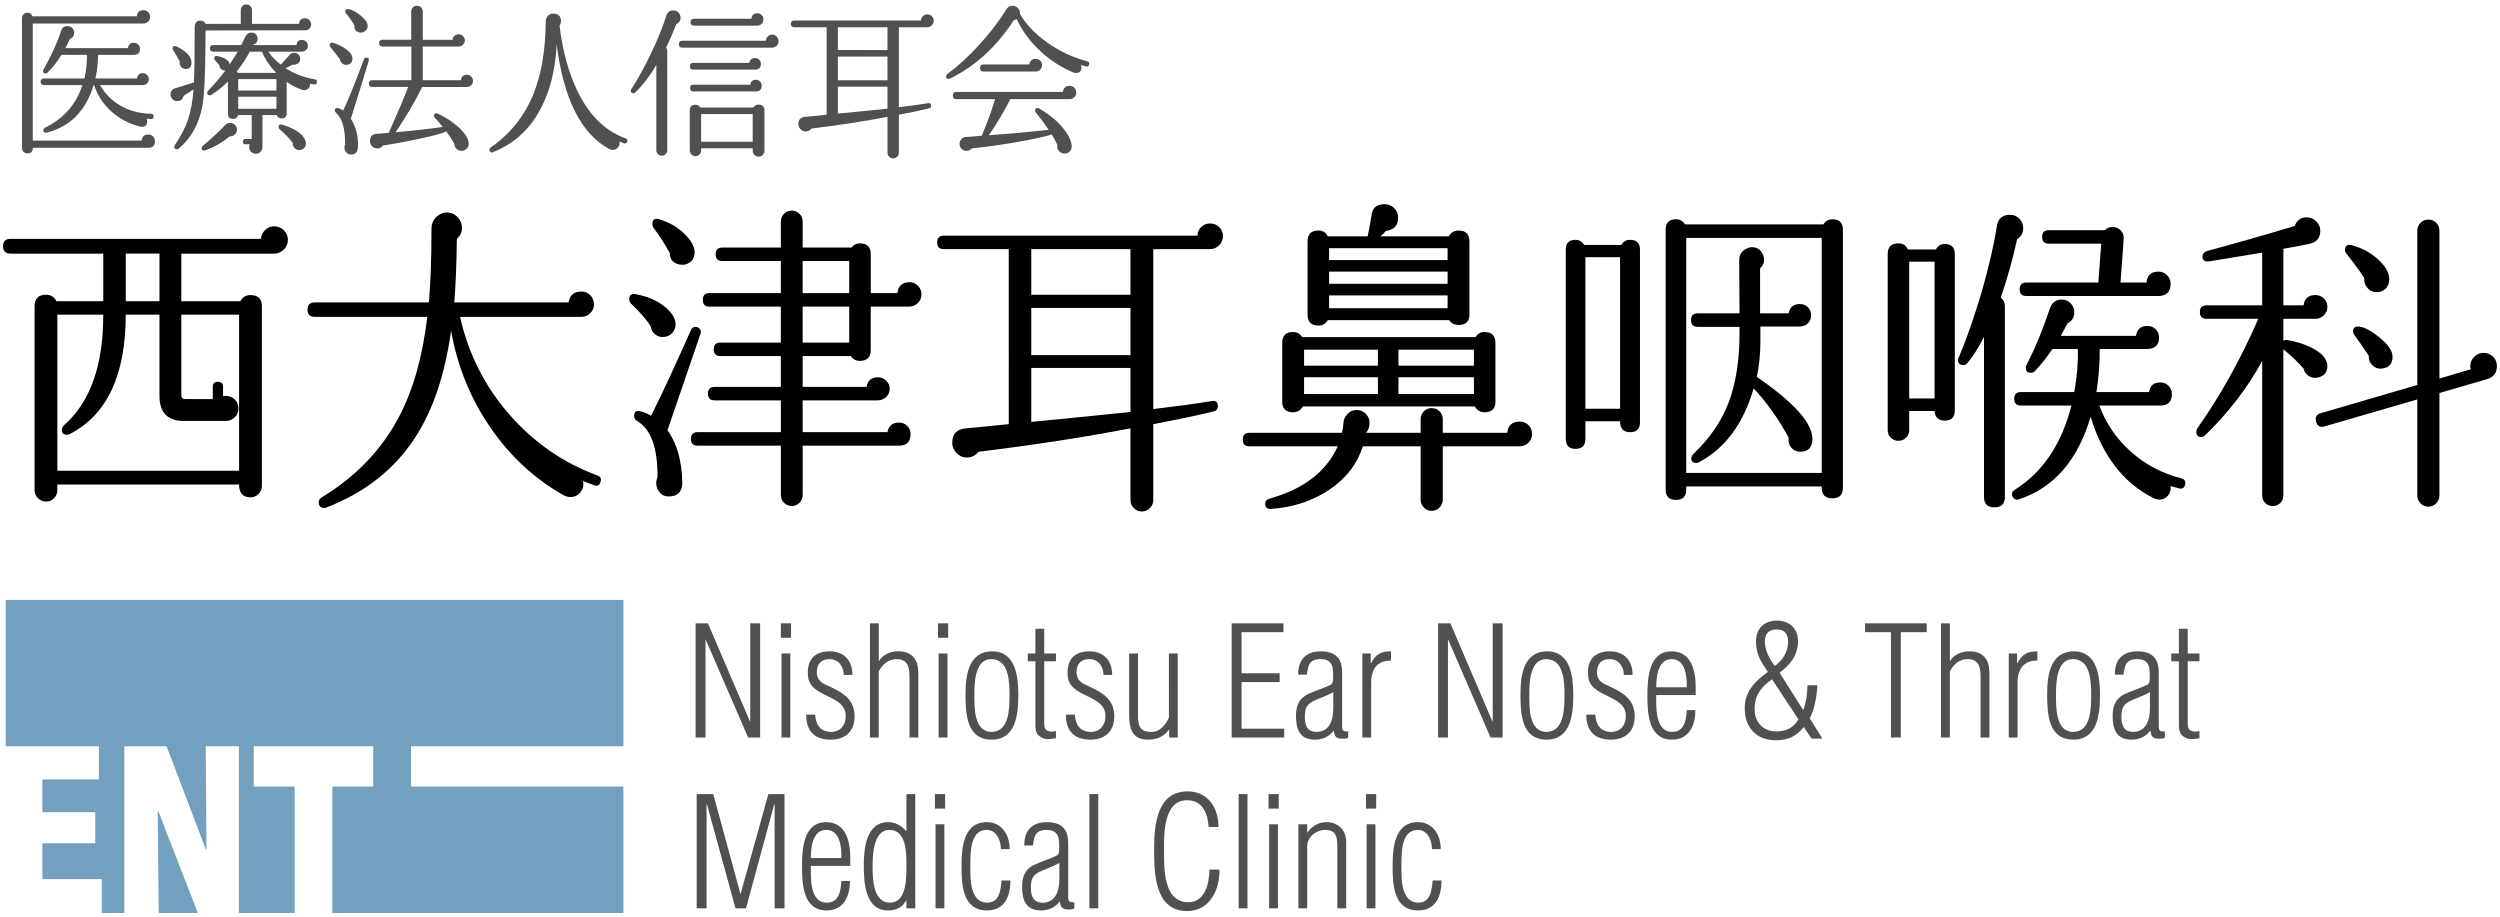<?xml version="1.0" encoding="utf-8"?>
<!-- Generator: Adobe Illustrator 25.4.1, SVG Export Plug-In . SVG Version: 6.00 Build 0)  -->
<svg version="1.1" id="レイヤー_1" xmlns="http://www.w3.org/2000/svg" xmlns:xlink="http://www.w3.org/1999/xlink" x="0px"
	 y="0px" width="218px" height="80px" viewBox="0 0 218 80" style="enable-background:new 0 0 218 80;" xml:space="preserve">
<style type="text/css">
	.st0{fill:#73A0BE;}
	.st1{fill:#505050;}
</style>
<g>
	<g>
		<polygon class="st0" points="13.753,70.763 13.837,79.612 17.251,79.612 13.816,70.763 		"/>
		<polygon class="st0" points="54.36,65.076 54.36,52.314 0.491,52.314 0.491,65.076 8.623,65.076 8.623,67.972 3.695,67.972 
			3.695,70.825 8.309,70.825 8.309,73.535 3.695,73.535 3.695,76.656 8.874,76.656 8.874,79.612 10.842,79.612 10.842,65.076 
			14.528,65.076 17.942,74.049 18.004,74.049 17.942,65.076 20.831,65.076 20.831,79.612 25.693,79.612 25.693,68.584 
			22.129,68.584 22.129,65.076 32.544,65.076 32.544,68.584 28.981,68.584 28.981,79.612 54.36,79.612 54.36,68.584 35.837,68.584 
			35.837,65.076 		"/>
	</g>
	<g>
		<path class="st1" d="M65.396,62.904h0.026v-8.55h0.863v9.956h-1.049l-3.69-8.521H61.52v8.521h-0.863v-9.956h1.075L65.396,62.904z"
			/>
		<path class="st1" d="M68.091,55.615v-1.261h0.89v1.261H68.091z M68.144,64.311v-7.328h0.771v7.328H68.144z"/>
		<path class="st1" d="M72.342,56.797c1.261,0,1.991,0.797,1.991,2.059h-0.757c-0.026-0.771-0.451-1.381-1.261-1.381
			c-0.73,0-1.089,0.451-1.089,1.168c0,0.584,0.385,0.916,0.89,1.115c1.301,0.598,2.402,1.154,2.402,2.721
			c0,1.301-0.81,2.019-2.084,2.019c-1.434,0-2.138-0.783-2.138-2.177h0.783c0.066,0.902,0.465,1.5,1.407,1.5
			c0.81,0,1.262-0.611,1.262-1.381c0-1.938-3.187-1.553-3.293-3.531C70.337,57.58,71.001,56.797,72.342,56.797z"/>
		<path class="st1" d="M75.858,64.311v-9.956h0.771v3.279h0.026c0.332-0.544,0.942-0.81,1.566-0.837
			c0.57-0.039,1.208,0.133,1.54,0.638c0.318,0.425,0.318,1.062,0.318,1.566v5.31h-0.77v-5.164c0-0.85-0.08-1.672-1.129-1.672
			c-0.717,0-1.248,0.465-1.553,1.088v5.748H75.858z"/>
		<path class="st1" d="M81.794,55.615v-1.261h0.89v1.261H81.794z M81.847,64.311v-7.328h0.771v7.328H81.847z"/>
		<path class="st1" d="M84.193,60.475c0-1.646,0.306-3.678,2.323-3.678c2.058,0,2.283,2.217,2.283,3.824
			c0,1.658-0.212,3.876-2.323,3.876C84.247,64.497,84.193,62.174,84.193,60.475z M88.03,60.634c0-1.142-0.026-3.159-1.606-3.159
			c-1.381,0-1.46,2.004-1.46,3.014c0,1.088-0.08,3.332,1.5,3.332C88.016,63.82,88.03,61.736,88.03,60.634z"/>
		<path class="st1" d="M92.078,64.377c-0.266,0.041-0.73,0.12-0.996,0.041c-0.677-0.24-0.797-0.572-0.797-1.275V57.66h-0.663v-0.678
			h0.663v-2.15h0.771v2.15h1.022v0.678h-1.022v5.402c0,0.253,0.026,0.625,0.385,0.691c0.199,0.079,0.438,0.039,0.638-0.014V64.377z"
			/>
		<path class="st1" d="M94.989,56.797c1.261,0,1.991,0.797,1.991,2.059h-0.757c-0.026-0.771-0.451-1.381-1.261-1.381
			c-0.73,0-1.089,0.451-1.089,1.168c0,0.584,0.385,0.916,0.89,1.115c1.301,0.598,2.402,1.154,2.402,2.721
			c0,1.301-0.81,2.019-2.084,2.019c-1.434,0-2.138-0.783-2.138-2.177h0.783c0.066,0.902,0.465,1.5,1.407,1.5
			c0.81,0,1.262-0.611,1.262-1.381c0-1.938-3.187-1.553-3.293-3.531C92.984,57.58,93.648,56.797,94.989,56.797z"/>
		<path class="st1" d="M101.928,56.982h0.77v7.328h-0.743v-0.677h-0.026c-0.465,0.624-1.075,0.863-1.846,0.863
			c-1.341,0-1.619-0.956-1.619-2.098v-5.417h0.77v5.55c0,0.929,0.358,1.354,1.288,1.288c0.61-0.027,1.168-0.638,1.407-1.262V56.982z
			"/>
		<path class="st1" d="M107.402,64.311v-9.956h4.513v0.771h-3.65v3.584h3.319v0.77h-3.319v4.062h3.717v0.77H107.402z"/>
		<path class="st1" d="M113.21,58.828c-0.04-1.287,0.677-2.031,1.951-2.031c0.611,0,1.169,0.133,1.514,0.559
			c0.332,0.424,0.358,0.916,0.358,1.434v4.5c0,0.438,0.08,0.504,0.531,0.49v0.559c-0.266,0.105-0.571,0.093-0.85,0.039
			c-0.346-0.133-0.332-0.318-0.412-0.663h-0.013c-0.385,0.53-0.982,0.783-1.62,0.783c-1.341,0-1.659-0.916-1.659-2.071
			c0-0.85,0.239-1.486,1.009-1.885c0.65-0.306,1.354-0.518,2.005-0.823c0.119-0.054,0.186-0.199,0.199-0.292
			c0.053-0.305,0.026-0.916-0.026-1.221c-0.106-0.438-0.372-0.73-1.049-0.73c-1.089,0-1.075,0.703-1.195,1.354H113.21z
			 M116.264,60.356c-0.505,0.278-1.022,0.465-1.527,0.677c-0.783,0.345-0.955,0.65-0.955,1.513c0,0.717,0.226,1.275,1.021,1.275
			c0.505,0,0.863-0.213,1.089-0.545c0.318-0.465,0.372-1.088,0.372-1.633V60.356z"/>
		<path class="st1" d="M119.528,57.832h0.026c0.385-0.77,0.89-1.048,1.739-1.035v0.811c-1.195-0.027-1.726,0.743-1.726,1.898v4.805
			h-0.771v-7.328h0.73V57.832z"/>
		<path class="st1" d="M130.137,62.904h0.027v-8.55h0.862v9.956h-1.049l-3.69-8.521h-0.026v8.521h-0.863v-9.956h1.076
			L130.137,62.904z"/>
		<path class="st1" d="M132.585,60.475c0-1.646,0.306-3.678,2.323-3.678c2.058,0,2.283,2.217,2.283,3.824
			c0,1.658-0.213,3.876-2.323,3.876C132.638,64.497,132.585,62.174,132.585,60.475z M136.421,60.634
			c0-1.142-0.026-3.159-1.605-3.159c-1.381,0-1.461,2.004-1.461,3.014c0,1.088-0.079,3.332,1.5,3.332
			C136.409,63.82,136.421,61.736,136.421,60.634z"/>
		<path class="st1" d="M140.37,56.797c1.261,0,1.991,0.797,1.991,2.059h-0.757c-0.026-0.771-0.451-1.381-1.261-1.381
			c-0.73,0-1.089,0.451-1.089,1.168c0,0.584,0.385,0.916,0.89,1.115c1.301,0.598,2.402,1.154,2.402,2.721
			c0,1.301-0.81,2.019-2.084,2.019c-1.434,0-2.138-0.783-2.138-2.177h0.783c0.066,0.902,0.465,1.5,1.407,1.5
			c0.81,0,1.262-0.611,1.262-1.381c0-1.938-3.187-1.553-3.293-3.531C138.365,57.58,139.029,56.797,140.37,56.797z"/>
		<path class="st1" d="M147.862,60.607h-3.438c0,0.942-0.133,3.213,1.381,3.213c1.088,0,1.221-1.022,1.287-1.898h0.744
			c0,1.34-0.545,2.575-2.045,2.575c-2.044,0-2.137-2.31-2.137-3.823c0-1.474,0.093-3.877,2.11-3.877
			c1.699,0,2.098,1.674,2.098,3.066V60.607z M147.091,59.93c0-0.929-0.093-2.455-1.341-2.455c-1.194,0-1.327,1.593-1.327,2.455
			H147.091z"/>
		<path class="st1" d="M153.123,55.947c0-1.168,0.743-1.832,1.832-1.832c1.035,0,1.831,0.664,1.831,1.779
			c0,1.262-0.677,2.07-1.605,2.762l2.044,3.238h0.026c0-0.039,0.026-0.053,0.04-0.079c0.226-0.664,0.306-1.354,0.318-2.058h0.863
			c-0.014,0.77-0.252,2.111-0.61,2.774l-0.054,0.106l1.102,1.766h-0.942l-0.677-1.01c-0.014,0.014-0.026,0.041-0.04,0.054
			c-0.65,0.796-1.407,1.102-2.39,1.102c-1.672,0-2.721-1.048-2.721-2.813c0-1.475,0.955-2.377,2.018-3.146
			C153.56,57.713,153.123,57.063,153.123,55.947z M154.516,59.227c-0.93,0.69-1.514,1.354-1.514,2.589
			c0,1.194,0.757,1.964,1.886,1.964c0.836,0,1.473-0.277,1.938-1.048L154.516,59.227z M155.923,55.987
			c0-0.729-0.306-1.102-1.022-1.102c-0.637,0-1.009,0.372-1.009,1.036c0,0.809,0.411,1.539,0.863,2.15
			C155.418,57.621,155.923,56.837,155.923,55.987z"/>
		<path class="st1" d="M162.632,55.125v-0.771h5.376v0.771h-2.257v9.186h-0.862v-9.186H162.632z"/>
		<path class="st1" d="M169.257,64.311v-9.956h0.771v3.279h0.026c0.332-0.544,0.942-0.81,1.566-0.837
			c0.57-0.039,1.208,0.133,1.54,0.638c0.318,0.425,0.318,1.062,0.318,1.566v5.31h-0.77v-5.164c0-0.85-0.08-1.672-1.129-1.672
			c-0.717,0-1.248,0.465-1.553,1.088v5.748H169.257z"/>
		<path class="st1" d="M175.894,57.832h0.026c0.385-0.77,0.89-1.048,1.739-1.035v0.811c-1.195-0.027-1.726,0.743-1.726,1.898v4.805
			h-0.771v-7.328h0.73V57.832z"/>
		<path class="st1" d="M178.513,60.475c0-1.646,0.306-3.678,2.323-3.678c2.058,0,2.283,2.217,2.283,3.824
			c0,1.658-0.212,3.876-2.323,3.876C178.567,64.497,178.513,62.174,178.513,60.475z M182.35,60.634c0-1.142-0.026-3.159-1.606-3.159
			c-1.381,0-1.46,2.004-1.46,3.014c0,1.088-0.08,3.332,1.5,3.332C182.336,63.82,182.35,61.736,182.35,60.634z"/>
		<path class="st1" d="M184.419,58.828c-0.04-1.287,0.677-2.031,1.951-2.031c0.611,0,1.169,0.133,1.514,0.559
			c0.332,0.424,0.358,0.916,0.358,1.434v4.5c0,0.438,0.08,0.504,0.531,0.49v0.559c-0.266,0.105-0.571,0.093-0.85,0.039
			c-0.346-0.133-0.332-0.318-0.412-0.663H187.5c-0.385,0.53-0.982,0.783-1.62,0.783c-1.341,0-1.659-0.916-1.659-2.071
			c0-0.85,0.239-1.486,1.009-1.885c0.65-0.306,1.354-0.518,2.005-0.823c0.119-0.054,0.186-0.199,0.199-0.292
			c0.053-0.305,0.026-0.916-0.026-1.221c-0.106-0.438-0.372-0.73-1.049-0.73c-1.089,0-1.075,0.703-1.195,1.354H184.419z
			 M187.473,60.356c-0.505,0.278-1.022,0.465-1.527,0.677c-0.783,0.345-0.955,0.65-0.955,1.513c0,0.717,0.226,1.275,1.021,1.275
			c0.505,0,0.863-0.213,1.089-0.545c0.318-0.465,0.372-1.088,0.372-1.633V60.356z"/>
		<path class="st1" d="M191.791,64.377c-0.266,0.041-0.73,0.12-0.995,0.041c-0.678-0.24-0.797-0.572-0.797-1.275V57.66h-0.664
			v-0.678h0.664v-2.15h0.77v2.15h1.022v0.678h-1.022v5.402c0,0.253,0.027,0.625,0.386,0.691c0.199,0.079,0.438,0.039,0.637-0.014
			V64.377z"/>
		<path class="st1" d="M61.613,79.205H60.75v-9.957h1.447l2.363,8.682h0.026l2.416-8.682h1.407v9.957h-0.863v-9.094H67.52
			l-2.47,9.094h-0.915l-2.496-9.094h-0.026V79.205z"/>
		<path class="st1" d="M74.143,75.501h-3.438c0,0.942-0.132,3.212,1.381,3.212c1.089,0,1.222-1.021,1.288-1.898h0.743
			c0,1.342-0.544,2.576-2.044,2.576c-2.045,0-2.138-2.311-2.138-3.823c0-1.474,0.093-3.876,2.11-3.876
			c1.699,0,2.098,1.672,2.098,3.066V75.501z M73.374,74.824c0-0.93-0.093-2.457-1.341-2.457c-1.195,0-1.328,1.594-1.328,2.457
			H73.374z"/>
		<path class="st1" d="M79.039,69.248h0.771v9.957h-0.771v-0.691h-0.026c-0.306,0.598-0.876,0.877-1.58,0.877
			c-1.978,0-2.11-2.402-2.11-3.877c0-1.473,0.173-3.822,2.137-3.822c0.585,0,1.169,0.291,1.554,0.783h0.026V69.248z M76.091,75.66
			c0,1.035,0.066,3.053,1.514,3.053c1.566,0,1.434-2.482,1.434-3.49c0-0.996-0.066-2.855-1.474-2.855
			C76.105,72.367,76.091,74.664,76.091,75.66z"/>
		<path class="st1" d="M81.525,70.51v-1.262h0.89v1.262H81.525z M81.578,79.205v-7.328h0.771v7.328H81.578z"/>
		<path class="st1" d="M88.105,76.775c0.014,1.354-0.491,2.615-2.031,2.615c-2.15,0-2.229-2.244-2.229-3.89
			c0-1.58,0.172-3.81,2.203-3.81c1.314,0,2.005,1.128,1.991,2.35h-0.756c-0.027-0.891-0.452-1.699-1.288-1.674
			c-1.447,0.041-1.381,2.125-1.381,3.267c0,1.022-0.026,3.079,1.474,3.079c1.075,0,1.168-1.102,1.248-1.938H88.105z"/>
		<path class="st1" d="M89.326,73.723c-0.04-1.289,0.677-2.031,1.951-2.031c0.61,0,1.168,0.133,1.514,0.557
			c0.331,0.426,0.358,0.916,0.358,1.434v4.501c0,0.438,0.079,0.505,0.53,0.491v0.557c-0.266,0.107-0.57,0.094-0.85,0.041
			c-0.345-0.133-0.331-0.319-0.411-0.664h-0.014c-0.385,0.531-0.982,0.783-1.619,0.783c-1.341,0-1.659-0.916-1.659-2.071
			c0-0.85,0.238-1.487,1.009-1.885c0.65-0.306,1.354-0.519,2.004-0.823c0.12-0.053,0.187-0.199,0.199-0.292
			c0.054-0.306,0.027-0.916-0.026-1.222c-0.106-0.438-0.371-0.73-1.049-0.73c-1.088,0-1.075,0.704-1.194,1.355H89.326z
			 M92.378,75.248c-0.504,0.279-1.022,0.465-1.526,0.678c-0.783,0.346-0.956,0.65-0.956,1.514c0,0.717,0.226,1.273,1.022,1.273
			c0.504,0,0.862-0.212,1.089-0.544c0.318-0.464,0.371-1.089,0.371-1.633V75.248z"/>
		<path class="st1" d="M94.997,79.205v-9.957h0.771v9.957H94.997z"/>
		<path class="st1" d="M106.336,75.832c0.04,1.699-0.823,3.611-2.814,3.611c-2.881,0-2.881-3.385-2.881-5.496
			c0-2.044,0.266-4.938,2.907-4.938c1.792,0,2.695,1.42,2.708,3.105h-0.862c-0.08-1.182-0.531-2.336-1.872-2.336
			c-2.098,0-2.018,3.027-2.018,4.367c0,1.527-0.08,4.527,2.11,4.527c1.487,0,1.819-1.619,1.858-2.842H106.336z"/>
		<path class="st1" d="M108.009,79.205v-9.957h0.771v9.957H108.009z"/>
		<path class="st1" d="M110.616,70.51v-1.262h0.889v1.262H110.616z M110.668,79.205v-7.328h0.77v7.328H110.668z"/>
		<path class="st1" d="M113.989,79.205h-0.771v-7.328h0.771v0.717h0.026c0.372-0.545,0.942-0.902,1.659-0.902
			c0.942,0,1.713,0.637,1.713,1.699v5.814h-0.771v-5.324c0-0.836-0.066-1.514-1.075-1.514c-0.77,0-1.553,0.611-1.553,1.435V79.205z"
			/>
		<path class="st1" d="M119.116,70.51v-1.262h0.889v1.262H119.116z M119.168,79.205v-7.328h0.77v7.328H119.168z"/>
		<path class="st1" d="M125.696,76.775c0.013,1.354-0.491,2.615-2.031,2.615c-2.15,0-2.23-2.244-2.23-3.89
			c0-1.58,0.173-3.81,2.204-3.81c1.314,0,2.004,1.128,1.991,2.35h-0.757c-0.026-0.891-0.451-1.699-1.288-1.674
			c-1.446,0.041-1.38,2.125-1.38,3.267c0,1.022-0.027,3.079,1.474,3.079c1.075,0,1.168-1.102,1.247-1.938H125.696z"/>
	</g>
</g>
<g>
	<path class="st1" d="M13.511,12.315c0,0.383-0.195,0.574-0.588,0.574H2.857c0,0.327-0.154,0.489-0.462,0.489
		c-0.131,0-0.243-0.044-0.336-0.133c-0.093-0.088-0.14-0.197-0.14-0.328V1.578c0-0.131,0.047-0.243,0.14-0.336
		c0.093-0.094,0.205-0.141,0.336-0.141c0.215,0,0.359,0.107,0.435,0.322h9.1c0.027-0.355,0.219-0.532,0.574-0.532
		c0.158,0,0.296,0.056,0.412,0.168c0.117,0.112,0.176,0.247,0.176,0.406c0,0.168-0.059,0.308-0.176,0.42
		c-0.116,0.112-0.258,0.168-0.426,0.168H2.857V12.26h9.492c0.037-0.355,0.233-0.532,0.588-0.532c0.158,0,0.295,0.056,0.406,0.168
		S13.511,12.148,13.511,12.315z M13.4,10.16c0,0.148-0.076,0.224-0.225,0.224c-0.121-0.009-0.252-0.019-0.393-0.028
		c0.037,0.074,0.057,0.149,0.057,0.225c0,0.316-0.164,0.476-0.49,0.476c-0.057,0-0.111-0.009-0.168-0.028
		c-0.971-0.252-1.807-0.699-2.506-1.344c-0.7-0.645-1.189-1.4-1.471-2.268H8.164C7.5,9.637,6.147,11.019,4.103,11.56
		c-0.037,0.009-0.074,0.015-0.111,0.015c-0.141,0-0.211-0.07-0.211-0.211c0-0.102,0.047-0.177,0.141-0.224
		c1.643-0.812,2.73-2.054,3.262-3.724H3.837c-0.196,0-0.295-0.099-0.295-0.295c0-0.186,0.099-0.279,0.295-0.279h3.527
		c0.149-0.645,0.225-1.33,0.225-2.059H5.363C5.008,5.354,4.607,5.866,4.16,6.324C4.103,6.379,4.038,6.408,3.963,6.408
		c-0.14,0-0.21-0.07-0.21-0.211c0-0.047,0.014-0.093,0.042-0.14c0.7-1.231,1.208-2.347,1.526-3.347
		c0.084-0.289,0.274-0.434,0.573-0.434c0.159,0,0.294,0.057,0.406,0.168c0.112,0.112,0.168,0.248,0.168,0.406
		c0,0.271-0.126,0.453-0.378,0.546C5.979,3.649,5.849,3.916,5.699,4.195h5.461c0.037-0.308,0.209-0.462,0.518-0.462
		c0.148,0,0.275,0.052,0.378,0.154s0.153,0.224,0.153,0.364c0,0.354-0.177,0.531-0.531,0.531H8.555
		C8.546,5.512,8.466,6.197,8.318,6.842h3.625c0.037-0.309,0.211-0.463,0.519-0.463c0.14,0,0.261,0.053,0.364,0.154
		c0.102,0.104,0.153,0.225,0.153,0.364c0,0.149-0.052,0.272-0.153,0.371c-0.104,0.099-0.229,0.147-0.379,0.147H8.723
		c0.42,0.756,1.02,1.357,1.799,1.806s1.669,0.681,2.667,0.7C13.338,9.932,13.408,10.01,13.4,10.16z"/>
	<path class="st1" d="M27.128,2.123c0,0.141-0.047,0.262-0.141,0.365c-0.094,0.102-0.21,0.153-0.35,0.153l-8.709,0.015l-0.014,1.315
		c-0.01,2.659-0.107,4.456-0.294,5.39c-0.299,1.503-0.966,2.693-2.002,3.57c-0.065,0.057-0.131,0.084-0.196,0.084
		c-0.148,0-0.224-0.07-0.224-0.21c0-0.056,0.019-0.112,0.056-0.168c0.541-0.803,0.927-1.552,1.155-2.247s0.386-1.561,0.47-2.598
		c-0.271,0.188-0.561,0.374-0.869,0.561c-0.064,0.309-0.252,0.462-0.56,0.462c-0.159,0-0.294-0.054-0.405-0.161
		c-0.113-0.107-0.168-0.244-0.168-0.412c0-0.281,0.135-0.463,0.405-0.547c0.504-0.148,1.046-0.316,1.624-0.504
		c0.047-0.793,0.07-2.398,0.07-4.816c0-0.382,0.168-0.573,0.504-0.573c0.205,0,0.359,0.093,0.462,0.28h3.052V0.877
		c0-0.13,0.047-0.244,0.141-0.342c0.093-0.099,0.209-0.147,0.35-0.147c0.131,0,0.244,0.049,0.343,0.147
		c0.099,0.098,0.147,0.212,0.147,0.342v1.205h4.102c0.019-0.327,0.196-0.49,0.532-0.49c0.14,0,0.261,0.051,0.364,0.154
		C27.076,1.849,27.128,1.975,27.128,2.123z M16.698,5.483c-0.009,0.346-0.177,0.522-0.504,0.532c-0.149,0-0.275-0.054-0.378-0.161
		c-0.104-0.106-0.154-0.231-0.154-0.371c0-0.037,0.005-0.079,0.014-0.126c-0.168-0.308-0.359-0.635-0.574-0.98
		c-0.037-0.055-0.055-0.106-0.055-0.153c0-0.14,0.074-0.21,0.223-0.21c0.038,0,0.075,0.01,0.113,0.027
		C16.278,4.481,16.716,4.961,16.698,5.483z M20.66,11.308c0,0.177-0.061,0.319-0.182,0.427s-0.271,0.161-0.448,0.161
		c-0.626,0.513-1.321,0.915-2.086,1.204c-0.056,0.019-0.103,0.027-0.14,0.027c-0.15,0-0.225-0.069-0.225-0.209
		c0-0.066,0.028-0.127,0.084-0.183c0.868-0.728,1.517-1.329,1.946-1.806c0.121-0.141,0.274-0.21,0.462-0.21
		c0.158,0,0.296,0.054,0.413,0.161C20.601,10.988,20.66,11.131,20.66,11.308z M27.632,7.178c-0.02,0.149-0.104,0.21-0.252,0.182
		c-0.094-0.009-0.211-0.027-0.351-0.056c0.028,0.149-0.012,0.28-0.119,0.392c-0.107,0.112-0.235,0.168-0.385,0.168
		c-0.047,0-0.094-0.004-0.14-0.014C25.9,7.682,25.439,7.448,25,7.149v2.716c0,0.309-0.149,0.463-0.447,0.463
		c-0.206,0-0.346-0.099-0.42-0.295h-1.246v2.772c0,0.168-0.057,0.31-0.168,0.427c-0.113,0.117-0.248,0.176-0.406,0.176
		c-0.168,0-0.309-0.059-0.42-0.176c-0.112-0.117-0.168-0.254-0.168-0.412c0-0.085,0.018-0.164,0.056-0.238h-0.378
		c-0.149,0-0.225-0.08-0.225-0.238c0-0.149,0.075-0.225,0.225-0.225h0.546v-2.086h-1.19c-0.056,0.225-0.2,0.336-0.434,0.336
		c-0.299,0-0.448-0.148-0.448-0.447V7.107c-0.476,0.477-0.952,0.859-1.428,1.148c-0.056,0.037-0.112,0.056-0.168,0.056
		c-0.14,0-0.21-0.069-0.21-0.21c0-0.064,0.019-0.121,0.056-0.168c0.551-0.561,1.06-1.157,1.526-1.792
		c-0.141,0.019-0.262-0.019-0.364-0.112c-0.103-0.093-0.153-0.205-0.153-0.336c-0.066-0.074-0.197-0.224-0.393-0.447
		c-0.037-0.047-0.057-0.104-0.057-0.168c0-0.168,0.084-0.234,0.252-0.197c0.682,0.15,1.046,0.393,1.093,0.729
		c0.243-0.363,0.476-0.732,0.7-1.105h-2.143c-0.187,0-0.279-0.098-0.279-0.295c0-0.186,0.093-0.279,0.279-0.279h2.45
		c0.065-0.121,0.177-0.354,0.336-0.7c0.122-0.261,0.304-0.392,0.546-0.392c0.158,0,0.289,0.054,0.393,0.16
		c0.102,0.107,0.154,0.231,0.154,0.371c0,0.271-0.131,0.448-0.393,0.532L22.06,3.93h3.793c0.029-0.299,0.191-0.448,0.49-0.448
		c0.141,0,0.26,0.05,0.357,0.147s0.146,0.217,0.146,0.356c0,0.149-0.051,0.273-0.153,0.371c-0.103,0.099-0.229,0.147-0.378,0.147
		H23.39c0.289,0.41,0.652,0.789,1.092,1.134c0.187-0.196,0.438-0.472,0.756-0.826c0.103-0.14,0.238-0.21,0.406-0.21
		c0.148,0,0.277,0.051,0.385,0.154c0.107,0.103,0.156,0.232,0.146,0.392c-0.009,0.178-0.076,0.308-0.203,0.392
		c-0.125,0.084-0.277,0.117-0.455,0.099c-0.177,0.103-0.383,0.205-0.615,0.308c0.756,0.495,1.605,0.816,2.548,0.967
		C27.599,6.94,27.66,7.028,27.632,7.178z M24.076,6.352c-0.561-0.588-0.971-1.204-1.232-1.848H21.78
		c-0.327,0.615-0.705,1.189-1.134,1.722c0.037,0.038,0.064,0.079,0.084,0.126H24.076z M24.103,7.892V6.898h-3.332v0.994H24.103z
		 M24.103,9.488V8.438h-3.332v1.051H24.103z M26.666,12.414c0.028,0.177-0.014,0.333-0.126,0.469
		c-0.112,0.135-0.257,0.203-0.435,0.203c-0.168,0-0.307-0.061-0.42-0.182c-0.111-0.122-0.162-0.267-0.153-0.435
		c-0.28-0.383-0.667-0.788-1.162-1.218c-0.056-0.057-0.084-0.117-0.084-0.182c0-0.141,0.075-0.211,0.224-0.211
		c0.037,0,0.075,0.005,0.112,0.014C25.873,11.266,26.554,11.779,26.666,12.414z"/>
	<path class="st1" d="M30.732,5.106c0,0.336-0.163,0.518-0.489,0.546c-0.149,0.019-0.282-0.021-0.399-0.118
		c-0.117-0.099-0.184-0.223-0.203-0.371L28.8,4.084c-0.037-0.047-0.056-0.099-0.056-0.154c0-0.065,0.03-0.121,0.091-0.168
		s0.133-0.057,0.217-0.028c0.373,0.112,0.719,0.275,1.036,0.49C30.517,4.514,30.732,4.807,30.732,5.106z M32.146,5.33
		c-0.606,2.006-1.125,3.682-1.554,5.025c0.421,0.653,0.63,1.414,0.63,2.282c0.01,0.532-0.172,0.812-0.546,0.84
		c-0.177,0.019-0.329-0.035-0.454-0.161c-0.127-0.126-0.189-0.273-0.189-0.441c0-0.084,0.019-0.168,0.056-0.252
		c0.028-1.361-0.237-2.295-0.798-2.799c-0.065-0.057-0.098-0.121-0.098-0.197c0-0.139,0.07-0.209,0.209-0.209
		c0.029,0,0.057,0.004,0.084,0.014c0.141,0.037,0.285,0.107,0.435,0.21c0.438-0.905,1.04-2.39,1.806-4.452
		c0.037-0.111,0.107-0.168,0.211-0.168C32.142,5.022,32.211,5.125,32.146,5.33z M32.062,2.264c0,0.168-0.069,0.312-0.209,0.434
		c-0.141,0.121-0.295,0.168-0.463,0.141c-0.346-0.057-0.508-0.262-0.49-0.616c-0.177-0.327-0.42-0.677-0.728-1.05
		c-0.047-0.047-0.069-0.104-0.069-0.168c0-0.141,0.069-0.211,0.209-0.211c0.289,0,0.654,0.176,1.092,0.525
		C31.843,1.668,32.062,1.983,32.062,2.264z M41.247,7.052c0,0.149-0.052,0.275-0.154,0.378s-0.229,0.154-0.378,0.154h-3.893
		c-0.662,1.315-1.437,2.632-2.323,3.947c1.409-0.121,2.776-0.275,4.103-0.461c-0.262-0.337-0.49-0.603-0.687-0.799
		c-0.047-0.056-0.07-0.117-0.07-0.182c0-0.141,0.07-0.211,0.21-0.211c0.037,0,0.08,0.01,0.127,0.029
		c0.736,0.354,1.348,0.758,1.834,1.211c0.484,0.452,0.765,0.875,0.84,1.267c0.046,0.205,0.006,0.385-0.119,0.539
		c-0.127,0.153-0.287,0.231-0.483,0.231c-0.177,0-0.329-0.063-0.455-0.189s-0.188-0.277-0.188-0.455
		c-0.188-0.326-0.42-0.677-0.7-1.051c-0.29,0.16-1.12,0.383-2.492,0.673c-1.11,0.233-2.118,0.42-3.024,0.56
		c-0.131,0.168-0.299,0.252-0.504,0.252c-0.148,0-0.279-0.047-0.392-0.14c-0.159-0.131-0.238-0.299-0.238-0.504
		c0-0.392,0.191-0.603,0.574-0.63c0.28-0.02,0.635-0.047,1.063-0.084c0.803-1.793,1.367-3.127,1.694-4.004h-3.136
		c-0.196,0-0.294-0.099-0.294-0.295c0-0.195,0.098-0.293,0.294-0.293h3.416v-2.94h-2.52c-0.197,0-0.295-0.099-0.295-0.294
		c0-0.196,0.098-0.294,0.295-0.294h2.506V0.99c0-0.131,0.049-0.246,0.146-0.344S36.22,0.5,36.361,0.5
		c0.14,0,0.259,0.049,0.356,0.146c0.099,0.098,0.147,0.213,0.147,0.344v2.478h2.604C39.505,3.15,39.683,2.992,40,2.992
		c0.14,0,0.264,0.051,0.371,0.153c0.106,0.103,0.161,0.229,0.161,0.378c0,0.131-0.052,0.252-0.154,0.364
		C40.276,4,40.154,4.056,40.015,4.056h-3.15v2.94h3.332c0.027-0.318,0.205-0.477,0.531-0.477c0.141,0,0.262,0.054,0.364,0.161
		S41.247,6.912,41.247,7.052z"/>
	<path class="st1" d="M54.688,12.357c-0.047,0.141-0.14,0.187-0.28,0.141c-0.121-0.047-0.252-0.099-0.392-0.154
		c0.037,0.195-0.005,0.366-0.126,0.511s-0.275,0.218-0.462,0.218c-0.112,0-0.215-0.029-0.308-0.084
		c-2.445-1.316-3.972-4.35-4.578-9.101c-0.112,2.185-0.579,4.051-1.4,5.601c-0.952,1.811-2.348,3.074-4.186,3.793
		c-0.075,0.028-0.141,0.017-0.196-0.035c-0.056-0.051-0.084-0.113-0.084-0.188c0-0.084,0.037-0.149,0.112-0.196
		c1.754-1.223,3.019-2.832,3.793-4.83c0.645-1.66,0.98-3.705,1.009-6.132c0-0.205,0.063-0.378,0.188-0.519
		c0.127-0.139,0.287-0.205,0.483-0.195c0.438,0.02,0.657,0.233,0.657,0.645c0,0.14-0.041,0.275-0.125,0.405
		c0.271,2.24,0.803,4.167,1.596,5.782c1.026,2.072,2.412,3.421,4.158,4.046C54.697,12.119,54.744,12.218,54.688,12.357z"/>
	<path class="st1" d="M59.264,1.228c0.056,0.103,0.084,0.21,0.084,0.322c0,0.252-0.126,0.438-0.378,0.56
		C58.7,2.818,58.406,3.5,58.088,4.154c0.065,0.084,0.099,0.182,0.099,0.293V13.1c0,0.131-0.047,0.242-0.141,0.336
		s-0.205,0.141-0.336,0.141s-0.242-0.047-0.336-0.141s-0.141-0.205-0.141-0.336V5.68c-0.625,1.027-1.24,1.824-1.848,2.395
		c-0.037,0.037-0.084,0.055-0.14,0.055c-0.159,0-0.238-0.074-0.238-0.223c0-0.047,0.015-0.09,0.042-0.127
		c0.569-0.877,1.141-1.913,1.715-3.107c0.574-1.195,1.02-2.297,1.338-3.305c0.093-0.308,0.298-0.461,0.615-0.461
		C58.96,0.906,59.143,1.014,59.264,1.228z M67.888,3.594c0,0.158-0.056,0.291-0.168,0.398c-0.111,0.107-0.242,0.162-0.392,0.162
		h-7.841c-0.195,0-0.293-0.099-0.293-0.295c0-0.205,0.098-0.308,0.293-0.308h7.295c0.009-0.149,0.067-0.275,0.175-0.378
		c0.106-0.104,0.235-0.154,0.385-0.154s0.278,0.059,0.386,0.176C67.834,3.312,67.888,3.444,67.888,3.594z M66.656,13.156
		c0,0.139-0.049,0.258-0.146,0.356c-0.098,0.098-0.217,0.147-0.357,0.147c-0.148,0-0.272-0.05-0.371-0.147
		c-0.098-0.099-0.146-0.218-0.146-0.356v-0.225H61.14v0.195c0,0.131-0.049,0.246-0.146,0.344s-0.213,0.146-0.344,0.146
		c-0.14,0-0.258-0.049-0.356-0.146s-0.147-0.213-0.147-0.344v-3.5c0-0.326,0.168-0.489,0.504-0.489c0.188,0,0.327,0.079,0.42,0.237
		h4.635c0.093-0.168,0.238-0.252,0.434-0.252c0.346,0,0.518,0.168,0.518,0.504V13.156z M66.348,5.567
		c0,0.337-0.173,0.505-0.518,0.505h-5.376c-0.196,0-0.295-0.099-0.295-0.295c0-0.195,0.099-0.294,0.295-0.294h4.886
		c0.047-0.28,0.215-0.42,0.504-0.42c0.14,0,0.259,0.05,0.356,0.147C66.299,5.309,66.348,5.428,66.348,5.567z M66.418,7.457
		c0,0.346-0.168,0.519-0.504,0.519h-5.446c-0.195,0-0.294-0.103-0.294-0.308c0-0.188,0.099-0.28,0.294-0.28h4.956
		c0.047-0.289,0.21-0.435,0.49-0.435c0.14,0,0.259,0.049,0.356,0.147S66.418,7.317,66.418,7.457z M66.572,1.69
		c0,0.141-0.051,0.266-0.153,0.378s-0.229,0.168-0.378,0.168h-5.53c-0.196,0-0.294-0.098-0.294-0.294
		c0-0.205,0.098-0.308,0.294-0.308h5.013c0.027-0.317,0.205-0.476,0.531-0.476c0.141,0,0.262,0.051,0.364,0.153
		S66.572,1.541,66.572,1.69z M65.634,12.357V9.949H61.14v2.408H65.634z"/>
	<path class="st1" d="M81.419,1.802c0,0.159-0.056,0.294-0.168,0.405c-0.111,0.113-0.247,0.168-0.406,0.168h-2.463v6.973
		c1.025-0.121,1.88-0.238,2.562-0.35c0.168-0.028,0.252,0.047,0.252,0.224c0,0.121-0.056,0.196-0.168,0.224
		c-0.673,0.168-1.554,0.355-2.646,0.561v3.318c0,0.13-0.05,0.244-0.148,0.342c-0.098,0.099-0.217,0.147-0.356,0.147
		c-0.131,0-0.245-0.049-0.343-0.147c-0.098-0.098-0.146-0.212-0.146-0.342v-3.137c-1.979,0.383-4.187,0.724-6.623,1.021
		c-0.14,0.168-0.312,0.252-0.518,0.252c-0.141,0-0.266-0.046-0.378-0.139c-0.168-0.141-0.252-0.309-0.252-0.505
		c0-0.392,0.205-0.602,0.616-0.63c0.484-0.047,1.102-0.107,1.848-0.182V2.375h-2.828c-0.195,0-0.294-0.098-0.294-0.293
		c0-0.196,0.099-0.295,0.294-0.295h11.061c0-0.148,0.053-0.275,0.16-0.377c0.107-0.104,0.236-0.154,0.385-0.154
		c0.159,0,0.293,0.054,0.4,0.16C81.366,1.524,81.419,1.652,81.419,1.802z M77.388,4.363V2.375h-4.326v1.988H77.388z M77.388,6.996
		V4.938h-4.326v2.059H77.388z M77.388,9.474V7.556h-4.326v2.353C74.042,9.815,75.484,9.67,77.388,9.474z"/>
	<path class="st1" d="M94.972,5.623c-0.038,0.15-0.131,0.206-0.281,0.168c-0.131-0.037-0.275-0.078-0.434-0.125
		C94.286,5.731,94.3,5.801,94.3,5.875c0,0.328-0.164,0.49-0.49,0.49c-0.075,0-0.15-0.018-0.225-0.056
		c-1.064-0.438-2.032-1.066-2.904-1.883c-0.873-0.817-1.547-1.738-2.023-2.765c-0.075,0.047-0.159,0.079-0.252,0.098
		c-1.512,2.324-3.369,4.022-5.572,5.096c-0.037,0.02-0.079,0.028-0.126,0.028c-0.14,0-0.21-0.07-0.21-0.21
		c0-0.084,0.033-0.154,0.098-0.211c0.961-0.709,1.909-1.579,2.842-2.61c0.934-1.031,1.709-2.046,2.324-3.045
		c0.094-0.159,0.233-0.257,0.42-0.294c0.215-0.037,0.399,0.016,0.553,0.161c0.154,0.145,0.223,0.324,0.203,0.538
		c0.541,0.925,1.345,1.763,2.408,2.514c1.064,0.752,2.217,1.291,3.459,1.617C94.953,5.381,95.009,5.475,94.972,5.623z M93.851,8.074
		c0,0.148-0.056,0.281-0.168,0.398c-0.111,0.117-0.247,0.175-0.406,0.175h-5.18c-0.56,1.11-1.186,2.161-1.875,3.149
		c1.697-0.121,3.438-0.279,5.221-0.475c-0.326-0.495-0.699-1-1.119-1.513c-0.047-0.056-0.07-0.116-0.07-0.183
		c0-0.139,0.074-0.209,0.225-0.209c0.046,0,0.093,0.014,0.14,0.041c0.84,0.496,1.517,1.046,2.03,1.652
		c0.467,0.561,0.732,1.074,0.798,1.54c0.028,0.215-0.021,0.392-0.147,0.532c-0.126,0.141-0.282,0.21-0.469,0.21
		c-0.205,0-0.371-0.077-0.497-0.231c-0.126-0.153-0.171-0.328-0.133-0.524c-0.112-0.262-0.275-0.565-0.49-0.91
		c-0.532,0.177-1.456,0.383-2.772,0.616c-1.399,0.252-2.799,0.453-4.199,0.602c-0.121,0.141-0.275,0.211-0.463,0.211
		c-0.168,0-0.31-0.059-0.426-0.176c-0.117-0.117-0.176-0.259-0.176-0.427c0-0.149,0.049-0.284,0.147-0.406
		c0.098-0.121,0.222-0.187,0.37-0.196c0.402-0.037,0.873-0.074,1.414-0.111c0.495-1.167,0.883-2.23,1.162-3.192h-3.373
		c-0.206,0-0.309-0.103-0.309-0.308c0-0.215,0.103-0.322,0.309-0.322h9.295c0.037-0.354,0.234-0.532,0.588-0.532
		c0.159,0,0.295,0.059,0.406,0.175C93.795,7.777,93.851,7.915,93.851,8.074z M90.87,5.68c0,0.158-0.056,0.291-0.168,0.398
		S90.455,6.24,90.295,6.24h-4.522c-0.205,0-0.308-0.104-0.308-0.309s0.103-0.309,0.308-0.309h3.99
		c0.037-0.326,0.225-0.489,0.561-0.489c0.148,0,0.277,0.054,0.385,0.161S90.87,5.53,90.87,5.68z"/>
</g>
<g>
	<path d="M25.105,20.913c0,0.337-0.121,0.621-0.363,0.854c-0.243,0.233-0.523,0.35-0.84,0.35h-8.093v4.145h5.152
		c0.187-0.355,0.476-0.532,0.868-0.532c0.672,0,1.008,0.327,1.008,0.979v15.652c0,0.279-0.098,0.518-0.294,0.714
		s-0.425,0.294-0.687,0.294c-0.672,0-1.008-0.373-1.008-1.119H5.001v0.475c0,0.281-0.094,0.519-0.28,0.715
		c-0.187,0.195-0.42,0.294-0.7,0.294c-0.279,0-0.518-0.099-0.714-0.294c-0.195-0.196-0.294-0.434-0.294-0.715V26.709
		c0-0.672,0.336-1.008,1.008-1.008c0.411,0,0.71,0.188,0.896,0.561h4.088v-4.145H0.914c-0.43,0-0.645-0.215-0.645-0.645
		c0-0.429,0.215-0.644,0.645-0.644h21.84c0.019-0.298,0.14-0.556,0.364-0.771c0.224-0.214,0.494-0.321,0.812-0.321
		s0.593,0.116,0.826,0.351C24.989,20.32,25.105,20.596,25.105,20.913z M20.849,41.045V27.438h-5.04v7.027
		c0,0.225,0.121,0.336,0.364,0.336h2.38v-1.063c0-0.298,0.149-0.448,0.448-0.448c0.298,0,0.448,0.15,0.448,0.448v0.812
		c0.074-0.018,0.158-0.027,0.252-0.027c0.298,0,0.555,0.103,0.77,0.308c0.215,0.206,0.322,0.467,0.322,0.784
		c0,0.299-0.107,0.556-0.322,0.77c-0.215,0.215-0.472,0.322-0.77,0.322h-3.668c-1.419,0-2.128-0.729-2.128-2.184v-7.084h-2.94
		c0,5.246-1.615,8.708-4.844,10.388c-0.094,0.056-0.187,0.084-0.28,0.084c-0.299,0-0.448-0.14-0.448-0.42
		c0-0.149,0.065-0.289,0.196-0.42c2.277-1.997,3.416-5.208,3.416-9.632H5.001v13.607H20.849z M13.906,26.262v-4.145h-2.94v4.145
		H13.906z"/>
	<path d="M52.352,42.053c-0.094,0.281-0.28,0.365-0.56,0.252c-0.318-0.111-0.635-0.232-0.952-0.363c0.074,0.373,0,0.699-0.224,0.98
		c-0.225,0.279-0.514,0.42-0.868,0.42c-0.225,0-0.448-0.066-0.672-0.196c-2.483-1.419-4.564-3.341-6.244-5.769
		c-1.773-2.538-2.94-5.385-3.5-8.539c-0.523,3.808-1.568,6.916-3.137,9.323c-1.792,2.763-4.377,4.798-7.756,6.104
		c-0.056,0.018-0.111,0.027-0.168,0.027c-0.317,0-0.476-0.168-0.476-0.504c0-0.168,0.074-0.299,0.224-0.392
		c2.986-1.811,5.236-4.144,6.748-7c1.251-2.353,2.081-5.273,2.492-8.765h-9.8c-0.43,0-0.645-0.205-0.645-0.615
		c0-0.43,0.215-0.645,0.645-0.645H37.4c0.149-1.717,0.225-3.854,0.225-6.412c0-0.429,0.145-0.779,0.434-1.05s0.63-0.396,1.022-0.378
		c0.354,0.037,0.644,0.188,0.867,0.448c0.225,0.261,0.337,0.56,0.337,0.896c0,0.374-0.15,0.691-0.448,0.952
		c-0.019,2.091-0.094,3.938-0.225,5.544h9.969c0.093-0.635,0.466-0.951,1.12-0.951c0.298,0,0.555,0.107,0.77,0.321
		c0.215,0.215,0.322,0.481,0.322,0.798c0,0.299-0.107,0.556-0.322,0.771c-0.215,0.214-0.472,0.321-0.77,0.321H40.117
		c0.728,3.23,2.16,6.067,4.298,8.513c2.137,2.445,4.699,4.219,7.686,5.319C52.38,41.559,52.464,41.754,52.352,42.053z"/>
	<path d="M58.904,28.137c0.038,0.299-0.032,0.57-0.21,0.812c-0.177,0.242-0.415,0.383-0.714,0.42
		c-0.299,0.057-0.569-0.004-0.812-0.182c-0.243-0.178-0.383-0.416-0.42-0.715c-0.317-0.541-0.906-1.222-1.765-2.043
		c-0.074-0.094-0.111-0.196-0.111-0.309c0-0.373,0.168-0.531,0.504-0.476c0.97,0.168,1.782,0.495,2.436,0.979
		C58.465,27.111,58.83,27.615,58.904,28.137z M61.088,29.09l-2.884,8.428c0.821,1.139,1.25,2.641,1.288,4.508
		c0.018,0.783-0.327,1.204-1.036,1.26c-0.355,0.037-0.649-0.061-0.882-0.294c-0.234-0.233-0.351-0.519-0.351-0.854
		c0-0.186,0.037-0.354,0.112-0.504c0.019-2.594-0.579-4.236-1.792-4.928c-0.168-0.111-0.252-0.252-0.252-0.42
		c0-0.373,0.187-0.514,0.56-0.42c0.317,0.074,0.625,0.205,0.924,0.393c1.064-2.146,2.222-4.639,3.473-7.477
		c0.074-0.187,0.205-0.279,0.392-0.279c0.149,0,0.275,0.061,0.378,0.182S61.144,28.94,61.088,29.09z M60.556,22.201
		c-0.037,0.299-0.182,0.532-0.434,0.7s-0.528,0.224-0.826,0.168c-0.579-0.093-0.878-0.429-0.896-1.008
		c-0.447-0.821-0.924-1.559-1.428-2.212c-0.056-0.094-0.084-0.196-0.084-0.309c0-0.392,0.196-0.531,0.588-0.42
		c0.934,0.28,1.703,0.738,2.311,1.372C60.393,21.128,60.65,21.697,60.556,22.201z M80.352,25.674c0,0.299-0.107,0.551-0.321,0.756
		c-0.215,0.205-0.472,0.308-0.771,0.308h-3.332v3.78c0,0.635-0.317,0.951-0.952,0.951c-0.336,0-0.598-0.14-0.784-0.42h-4.199v2.688
		h5.571c0.094-0.56,0.43-0.84,1.009-0.84c0.261,0,0.494,0.098,0.699,0.294c0.205,0.195,0.309,0.434,0.309,0.714
		s-0.104,0.519-0.309,0.714c-0.205,0.196-0.457,0.294-0.756,0.294h-6.523v2.772h7.392c0.112-0.561,0.448-0.84,1.008-0.84
		c0.28,0,0.519,0.098,0.714,0.293c0.196,0.197,0.294,0.435,0.294,0.715c0,0.672-0.336,1.008-1.008,1.008h-8.399v4.312
		c0,0.261-0.094,0.484-0.28,0.672c-0.187,0.186-0.411,0.279-0.672,0.279c-0.262,0-0.486-0.094-0.672-0.279
		c-0.188-0.188-0.28-0.411-0.28-0.672v-4.312h-7.252c-0.393,0-0.588-0.195-0.588-0.588s0.195-0.588,0.588-0.588h7.252v-2.772H62.32
		c-0.392,0-0.588-0.196-0.588-0.588s0.196-0.588,0.588-0.588h5.769v-2.688h-5.264c-0.393,0-0.589-0.195-0.589-0.588
		c0-0.392,0.196-0.588,0.589-0.588h5.264v-3.136h-6.244c-0.374,0-0.56-0.196-0.56-0.588s0.186-0.588,0.56-0.588h6.244v-2.8h-5.096
		c-0.393,0-0.589-0.196-0.589-0.588c0-0.393,0.196-0.588,0.589-0.588h5.096v-2.269c0-0.261,0.093-0.485,0.28-0.672
		c0.186-0.187,0.41-0.28,0.672-0.28c0.261,0,0.485,0.094,0.672,0.28s0.28,0.411,0.28,0.672v2.269h4.256
		c0.187-0.243,0.429-0.365,0.728-0.365c0.635,0,0.952,0.309,0.952,0.925v3.416h2.324c0.074-0.635,0.429-0.952,1.063-0.952
		c0.28,0,0.522,0.103,0.729,0.309C80.25,25.123,80.352,25.375,80.352,25.674z M74.052,25.562v-2.8h-4.06v2.8H74.052z M74.052,29.873
		v-3.136h-4.06v3.136H74.052z"/>
	<path d="M106.641,20.577c0,0.317-0.112,0.589-0.336,0.812c-0.224,0.225-0.495,0.336-0.812,0.336h-4.929V35.67
		c2.054-0.243,3.762-0.477,5.124-0.701c0.336-0.056,0.504,0.094,0.504,0.449c0,0.242-0.111,0.391-0.336,0.447
		c-1.344,0.336-3.107,0.709-5.292,1.12v6.636c0,0.262-0.098,0.49-0.294,0.686c-0.195,0.197-0.434,0.295-0.714,0.295
		c-0.262,0-0.49-0.098-0.686-0.295c-0.196-0.195-0.294-0.424-0.294-0.686V37.35c-3.958,0.766-8.372,1.446-13.244,2.043
		c-0.28,0.337-0.626,0.505-1.036,0.505c-0.28,0-0.532-0.093-0.756-0.28c-0.336-0.279-0.504-0.615-0.504-1.008
		c0-0.784,0.41-1.204,1.231-1.26c0.971-0.094,2.202-0.215,3.696-0.364V21.725h-5.656c-0.392,0-0.588-0.195-0.588-0.588
		c0-0.392,0.196-0.588,0.588-0.588h22.12c0-0.298,0.107-0.55,0.322-0.756c0.214-0.205,0.471-0.308,0.77-0.308
		c0.317,0,0.583,0.107,0.798,0.321C106.534,20.022,106.641,20.279,106.641,20.577z M98.578,25.701v-3.977h-8.652v3.977H98.578z
		 M98.578,30.965V26.85h-8.652v4.115H98.578z M98.578,35.922v-3.836h-8.652v4.703C91.885,36.604,94.769,36.314,98.578,35.922z"/>
	<path d="M133.594,37.825c0,0.317-0.107,0.579-0.322,0.784s-0.48,0.309-0.798,0.309h-6.664v4.647c0,0.261-0.094,0.489-0.28,0.687
		c-0.187,0.195-0.42,0.293-0.7,0.293c-0.261,0-0.485-0.098-0.672-0.293c-0.187-0.197-0.279-0.426-0.279-0.687v-4.647h-5.04
		c-0.504,1.567-1.489,2.836-2.954,3.807c-1.466,0.971-3.15,1.521-5.055,1.652c-0.336,0.019-0.504-0.131-0.504-0.447
		c0-0.225,0.121-0.374,0.364-0.448c2.968-0.821,4.956-2.343,5.964-4.563h-7.7c-0.392,0-0.588-0.197-0.588-0.589
		s0.196-0.588,0.588-0.588h8.064c0.074-0.317,0.121-0.634,0.14-0.952c0.019-0.205,0.112-0.41,0.28-0.615
		c0.224-0.281,0.514-0.42,0.868-0.42c0.317,0,0.583,0.111,0.798,0.336c0.215,0.224,0.322,0.484,0.322,0.783
		c0,0.336-0.104,0.626-0.309,0.868h4.761v-1.176c0-0.28,0.093-0.513,0.279-0.7c0.187-0.187,0.411-0.279,0.672-0.279
		c0.28,0,0.514,0.093,0.7,0.279c0.187,0.188,0.28,0.42,0.28,0.7v1.176h5.628c0.056-0.653,0.42-0.979,1.092-0.979
		c0.299,0,0.551,0.103,0.756,0.308C133.492,37.275,133.594,37.527,133.594,37.825z M130.402,35.025c0,0.615-0.317,0.924-0.952,0.924
		c-0.373,0-0.653-0.168-0.84-0.504h-15.008c-0.187,0.336-0.467,0.504-0.84,0.504c-0.635,0-0.952-0.309-0.952-0.924v-5.124
		c0-0.634,0.317-0.952,0.952-0.952c0.336,0,0.597,0.15,0.784,0.448h15.12c0.186-0.298,0.447-0.448,0.783-0.448
		c0.635,0,0.952,0.318,0.952,0.952V35.025z M120.154,31.889v-1.399h-6.439v1.399H120.154z M120.154,34.354v-1.456h-6.439v1.456
		H120.154z M128.134,27.438c0,0.598-0.309,0.896-0.924,0.896c-0.393,0-0.673-0.141-0.841-0.421h-10.584
		c-0.187,0.317-0.457,0.476-0.812,0.476c-0.635,0-0.952-0.316-0.952-0.951v-6.385c0-0.634,0.317-0.951,0.952-0.951
		c0.373,0,0.644,0.168,0.812,0.504h3.473c0.056-0.205,0.177-0.858,0.363-1.96c0.094-0.56,0.467-0.841,1.12-0.841
		c0.317,0,0.593,0.113,0.826,0.336c0.233,0.225,0.351,0.496,0.351,0.812c0,0.71-0.355,1.102-1.064,1.176
		c-0.131,0.168-0.29,0.327-0.476,0.477h5.964c0.187-0.336,0.466-0.504,0.84-0.504c0.635,0,0.952,0.317,0.952,0.951V27.438z
		 M126.23,22.678v-1.037h-10.332v1.037H126.23z M126.23,24.75v-1.064h-10.332v1.064H126.23z M126.23,26.877v-1.119h-10.332v1.119
		H126.23z M128.526,31.889v-1.399h-6.58v1.399H128.526z M128.526,34.354v-1.456h-6.58v1.456H128.526z"/>
	<path d="M143.005,36.846c0,0.56-0.29,0.84-0.868,0.84c-0.579,0-0.868-0.317-0.868-0.952h-3.023v1.54
		c0,0.578-0.29,0.867-0.868,0.867c-0.561,0-0.84-0.289-0.84-0.867v-16.52c0-0.561,0.279-0.841,0.84-0.841
		c0.336,0,0.588,0.149,0.756,0.448h3.248c0.168-0.299,0.42-0.448,0.756-0.448c0.578,0,0.868,0.28,0.868,0.841V36.846z
		 M141.269,35.641V22.426h-3.023v13.215H141.269z M160.702,42.529c0,0.616-0.309,0.924-0.925,0.924
		c-0.615,0-0.924-0.308-0.924-0.924v-0.111h-11.815v0.279c0,0.598-0.299,0.896-0.896,0.896s-0.896-0.299-0.896-0.896v-22.68
		c0-0.598,0.298-0.896,0.896-0.896c0.354,0,0.616,0.15,0.784,0.448h12.068c0.186-0.298,0.447-0.448,0.783-0.448
		c0.616,0,0.925,0.309,0.925,0.924V42.529z M158.853,41.241V20.745h-11.815v20.496H158.853z M158.042,38.245
		c0,0.766-0.355,1.147-1.064,1.147c-0.317,0-0.579-0.121-0.784-0.363s-0.279-0.532-0.224-0.868c-0.915-1.68-1.932-3.108-3.052-4.284
		c-0.896,3.062-2.474,5.199-4.732,6.412c-0.074,0.057-0.159,0.084-0.252,0.084c-0.299,0-0.448-0.131-0.448-0.392
		c0-0.149,0.074-0.298,0.225-0.448c1.399-1.325,2.412-2.814,3.038-4.466c0.625-1.651,0.938-3.673,0.938-6.062v-0.504h-3.64
		c-0.393,0-0.588-0.197-0.588-0.589s0.195-0.588,0.588-0.588h3.64l-0.028-4.592c0-0.522,0.225-0.878,0.673-1.063
		c0.13-0.075,0.27-0.113,0.42-0.113c0.466,0,0.793,0.215,0.979,0.645c0.187,0.467,0.103,0.868-0.252,1.204v3.92h2.492
		c0.093-0.541,0.42-0.812,0.979-0.812c0.28,0,0.514,0.094,0.7,0.279c0.187,0.188,0.28,0.42,0.28,0.7s-0.094,0.514-0.28,0.7
		s-0.42,0.279-0.7,0.279h-3.443v1.261c0,1.083-0.103,2.128-0.309,3.136C156.408,35.072,158.022,36.864,158.042,38.245z"/>
	<path d="M170.459,35.781c0,0.598-0.29,0.896-0.868,0.896c-0.561,0-0.859-0.28-0.896-0.84h-2.212v1.68
		c0,0.262-0.094,0.48-0.279,0.658c-0.188,0.178-0.411,0.266-0.673,0.266c-0.242,0-0.457-0.088-0.644-0.266s-0.28-0.396-0.28-0.658
		V22.146c0-0.616,0.317-0.925,0.952-0.925c0.373,0,0.645,0.178,0.812,0.533h2.436c0.168-0.318,0.42-0.477,0.756-0.477
		c0.598,0,0.896,0.289,0.896,0.868V35.781z M168.695,34.745V22.817h-2.212v11.928H168.695z M176.423,19.905
		c0,0.411-0.178,0.728-0.532,0.952c-0.392,1.792-0.868,3.49-1.428,5.096c0.242,0.188,0.363,0.43,0.363,0.729v16.66
		c0,0.597-0.308,0.896-0.924,0.896c-0.598,0-0.896-0.299-0.896-0.896V29.369c-0.467,0.934-0.952,1.699-1.456,2.297
		c-0.094,0.111-0.206,0.168-0.336,0.168c-0.317,0-0.477-0.15-0.477-0.449c0-0.074,0.019-0.14,0.057-0.195
		c0.69-1.624,1.372-3.574,2.044-5.852c0.616-2.185,1.045-4.051,1.288-5.601c0.093-0.672,0.476-1.008,1.147-1.008
		c0.317,0,0.588,0.112,0.812,0.336C176.311,19.289,176.423,19.569,176.423,19.905z M190.535,42.277
		c-0.074,0.279-0.252,0.383-0.531,0.309c-0.206-0.057-0.448-0.122-0.729-0.197c0.037,0.336-0.042,0.617-0.237,0.841
		c-0.196,0.224-0.444,0.336-0.742,0.336c-0.168,0-0.346-0.047-0.532-0.14c-2.613-1.326-4.434-3.688-5.46-7.084
		c-1.12,3.789-3.202,6.188-6.244,7.195c-0.168,0.057-0.312,0.033-0.434-0.07c-0.122-0.103-0.183-0.229-0.183-0.377
		c0-0.15,0.074-0.271,0.225-0.365c2.464-1.549,4.115-4.004,4.956-7.363h-4.396c-0.392,0-0.588-0.195-0.588-0.588
		s0.196-0.588,0.588-0.588h4.648c0.242-1.344,0.345-2.595,0.308-3.752h-2.212c-0.522,0.766-1.036,1.409-1.54,1.932
		c-0.094,0.094-0.206,0.141-0.336,0.141c-0.299,0-0.448-0.15-0.448-0.449c0-0.074,0.019-0.148,0.057-0.223
		c0.746-1.438,1.428-3.08,2.044-4.929c0.168-0.522,0.513-0.784,1.035-0.784c0.299,0,0.556,0.107,0.771,0.322
		c0.214,0.215,0.322,0.48,0.322,0.798c0,0.43-0.196,0.747-0.588,0.952c-0.188,0.355-0.383,0.719-0.589,1.092h6.553
		c0.093-0.578,0.429-0.867,1.008-0.867c0.28,0,0.518,0.098,0.714,0.293c0.196,0.196,0.294,0.435,0.294,0.715
		c0,0.672-0.364,1.008-1.092,1.008h-4.088c0.019,1.213-0.075,2.464-0.28,3.752h4.592c0.074-0.561,0.401-0.84,0.98-0.84
		c0.279,0,0.518,0.098,0.714,0.293c0.196,0.197,0.294,0.435,0.294,0.715c0,0.672-0.336,1.008-1.008,1.008h-5.32
		c0.578,1.568,1.498,2.912,2.758,4.031c1.26,1.121,2.73,1.896,4.41,2.324C190.507,41.791,190.61,41.979,190.535,42.277z
		 M189.275,24.75c0,0.709-0.373,1.063-1.12,1.063h-11.451c-0.393,0-0.589-0.196-0.589-0.589c0-0.391,0.196-0.588,0.589-0.588h6.271
		l0.252-3.387h-4.563c-0.393,0-0.589-0.197-0.589-0.589s0.196-0.588,0.589-0.588h4.871c0.187-0.187,0.411-0.28,0.673-0.28
		c0.279,0,0.518,0.098,0.714,0.295c0.195,0.195,0.284,0.443,0.266,0.741l-0.28,3.808h2.269c0.056-0.634,0.401-0.951,1.036-0.951
		c0.298,0,0.55,0.103,0.756,0.308C189.172,24.199,189.275,24.451,189.275,24.75z"/>
	<path d="M202.947,26.766c0,0.279-0.103,0.522-0.308,0.728c-0.205,0.206-0.448,0.308-0.728,0.308h-2.801v1.904
		c0.112-0.056,0.225-0.074,0.336-0.056c0.729,0.112,1.438,0.336,2.129,0.672c0.914,0.467,1.371,0.999,1.371,1.597
		c0,0.559-0.289,0.896-0.867,1.008c-0.28,0.056-0.537,0.004-0.771-0.154s-0.378-0.369-0.434-0.631
		c-0.523-0.597-1.111-1.156-1.765-1.68v12.74c0,0.262-0.089,0.48-0.266,0.658c-0.178,0.178-0.396,0.266-0.658,0.266
		s-0.48-0.088-0.658-0.266c-0.177-0.178-0.266-0.396-0.266-0.658V31.469c-1.251,2.315-2.902,4.471-4.956,6.469
		c-0.112,0.111-0.233,0.168-0.364,0.168c-0.279,0-0.42-0.149-0.42-0.448c0-0.093,0.028-0.196,0.084-0.308
		c1.997-2.818,3.771-6.002,5.32-9.549h-4.508c-0.393,0-0.588-0.195-0.588-0.588c0-0.392,0.195-0.588,0.588-0.588h4.844v-4.592
		l-4.62,0.756c-0.392,0.057-0.588-0.084-0.588-0.42c0-0.224,0.131-0.383,0.392-0.477c2.613-0.709,5.162-1.437,7.645-2.184
		c0.205-0.504,0.551-0.756,1.036-0.756c0.336,0,0.62,0.117,0.854,0.35c0.233,0.234,0.351,0.51,0.351,0.826
		c0,0.635-0.336,1.018-1.008,1.148c-0.542,0.111-1.279,0.252-2.213,0.42v4.928h1.765c0.074-0.597,0.42-0.896,1.036-0.896
		c0.279,0,0.522,0.098,0.728,0.294C202.844,26.219,202.947,26.467,202.947,26.766z M217.731,31.918c0,0.598-0.289,0.979-0.868,1.147
		l-4.144,1.204v8.932c0,0.262-0.094,0.49-0.28,0.686c-0.187,0.197-0.41,0.295-0.672,0.295c-0.28,0-0.514-0.098-0.7-0.295
		c-0.187-0.195-0.279-0.424-0.279-0.686v-8.372l-8.093,2.353c-0.373,0.111-0.615-0.019-0.728-0.393
		c-0.112-0.392,0.019-0.644,0.392-0.756l8.429-2.464V20.102c0-0.262,0.093-0.485,0.279-0.672c0.187-0.188,0.42-0.28,0.7-0.28
		c0.262,0,0.485,0.093,0.672,0.28c0.187,0.187,0.28,0.41,0.28,0.672V33.01l2.744-0.812c-0.038-0.094-0.056-0.187-0.056-0.279
		c0-0.299,0.111-0.564,0.336-0.799c0.224-0.232,0.504-0.35,0.84-0.35c0.317,0,0.588,0.111,0.812,0.336
		C217.62,31.329,217.731,31.6,217.731,31.918z M208.324,24.106c0.056,0.354-0.005,0.662-0.183,0.924s-0.443,0.41-0.798,0.447
		c-0.354,0.02-0.648-0.098-0.882-0.35s-0.332-0.546-0.294-0.882c-0.467-0.709-0.98-1.409-1.54-2.1
		c-0.094-0.112-0.141-0.224-0.141-0.337c0-0.391,0.206-0.531,0.616-0.42c0.877,0.244,1.624,0.645,2.24,1.205
		C207.903,23.098,208.23,23.602,208.324,24.106z M208.631,31.106c0,0.615-0.308,0.961-0.924,1.035
		c-0.318,0.038-0.593-0.055-0.826-0.279c-0.233-0.225-0.341-0.504-0.322-0.84c-0.41-0.616-0.831-1.223-1.26-1.82
		c-0.075-0.094-0.112-0.195-0.112-0.309c0-0.279,0.141-0.42,0.42-0.42c0.467,0,1.088,0.313,1.862,0.938
		C208.244,30.037,208.631,30.602,208.631,31.106z"/>
</g>
</svg>
